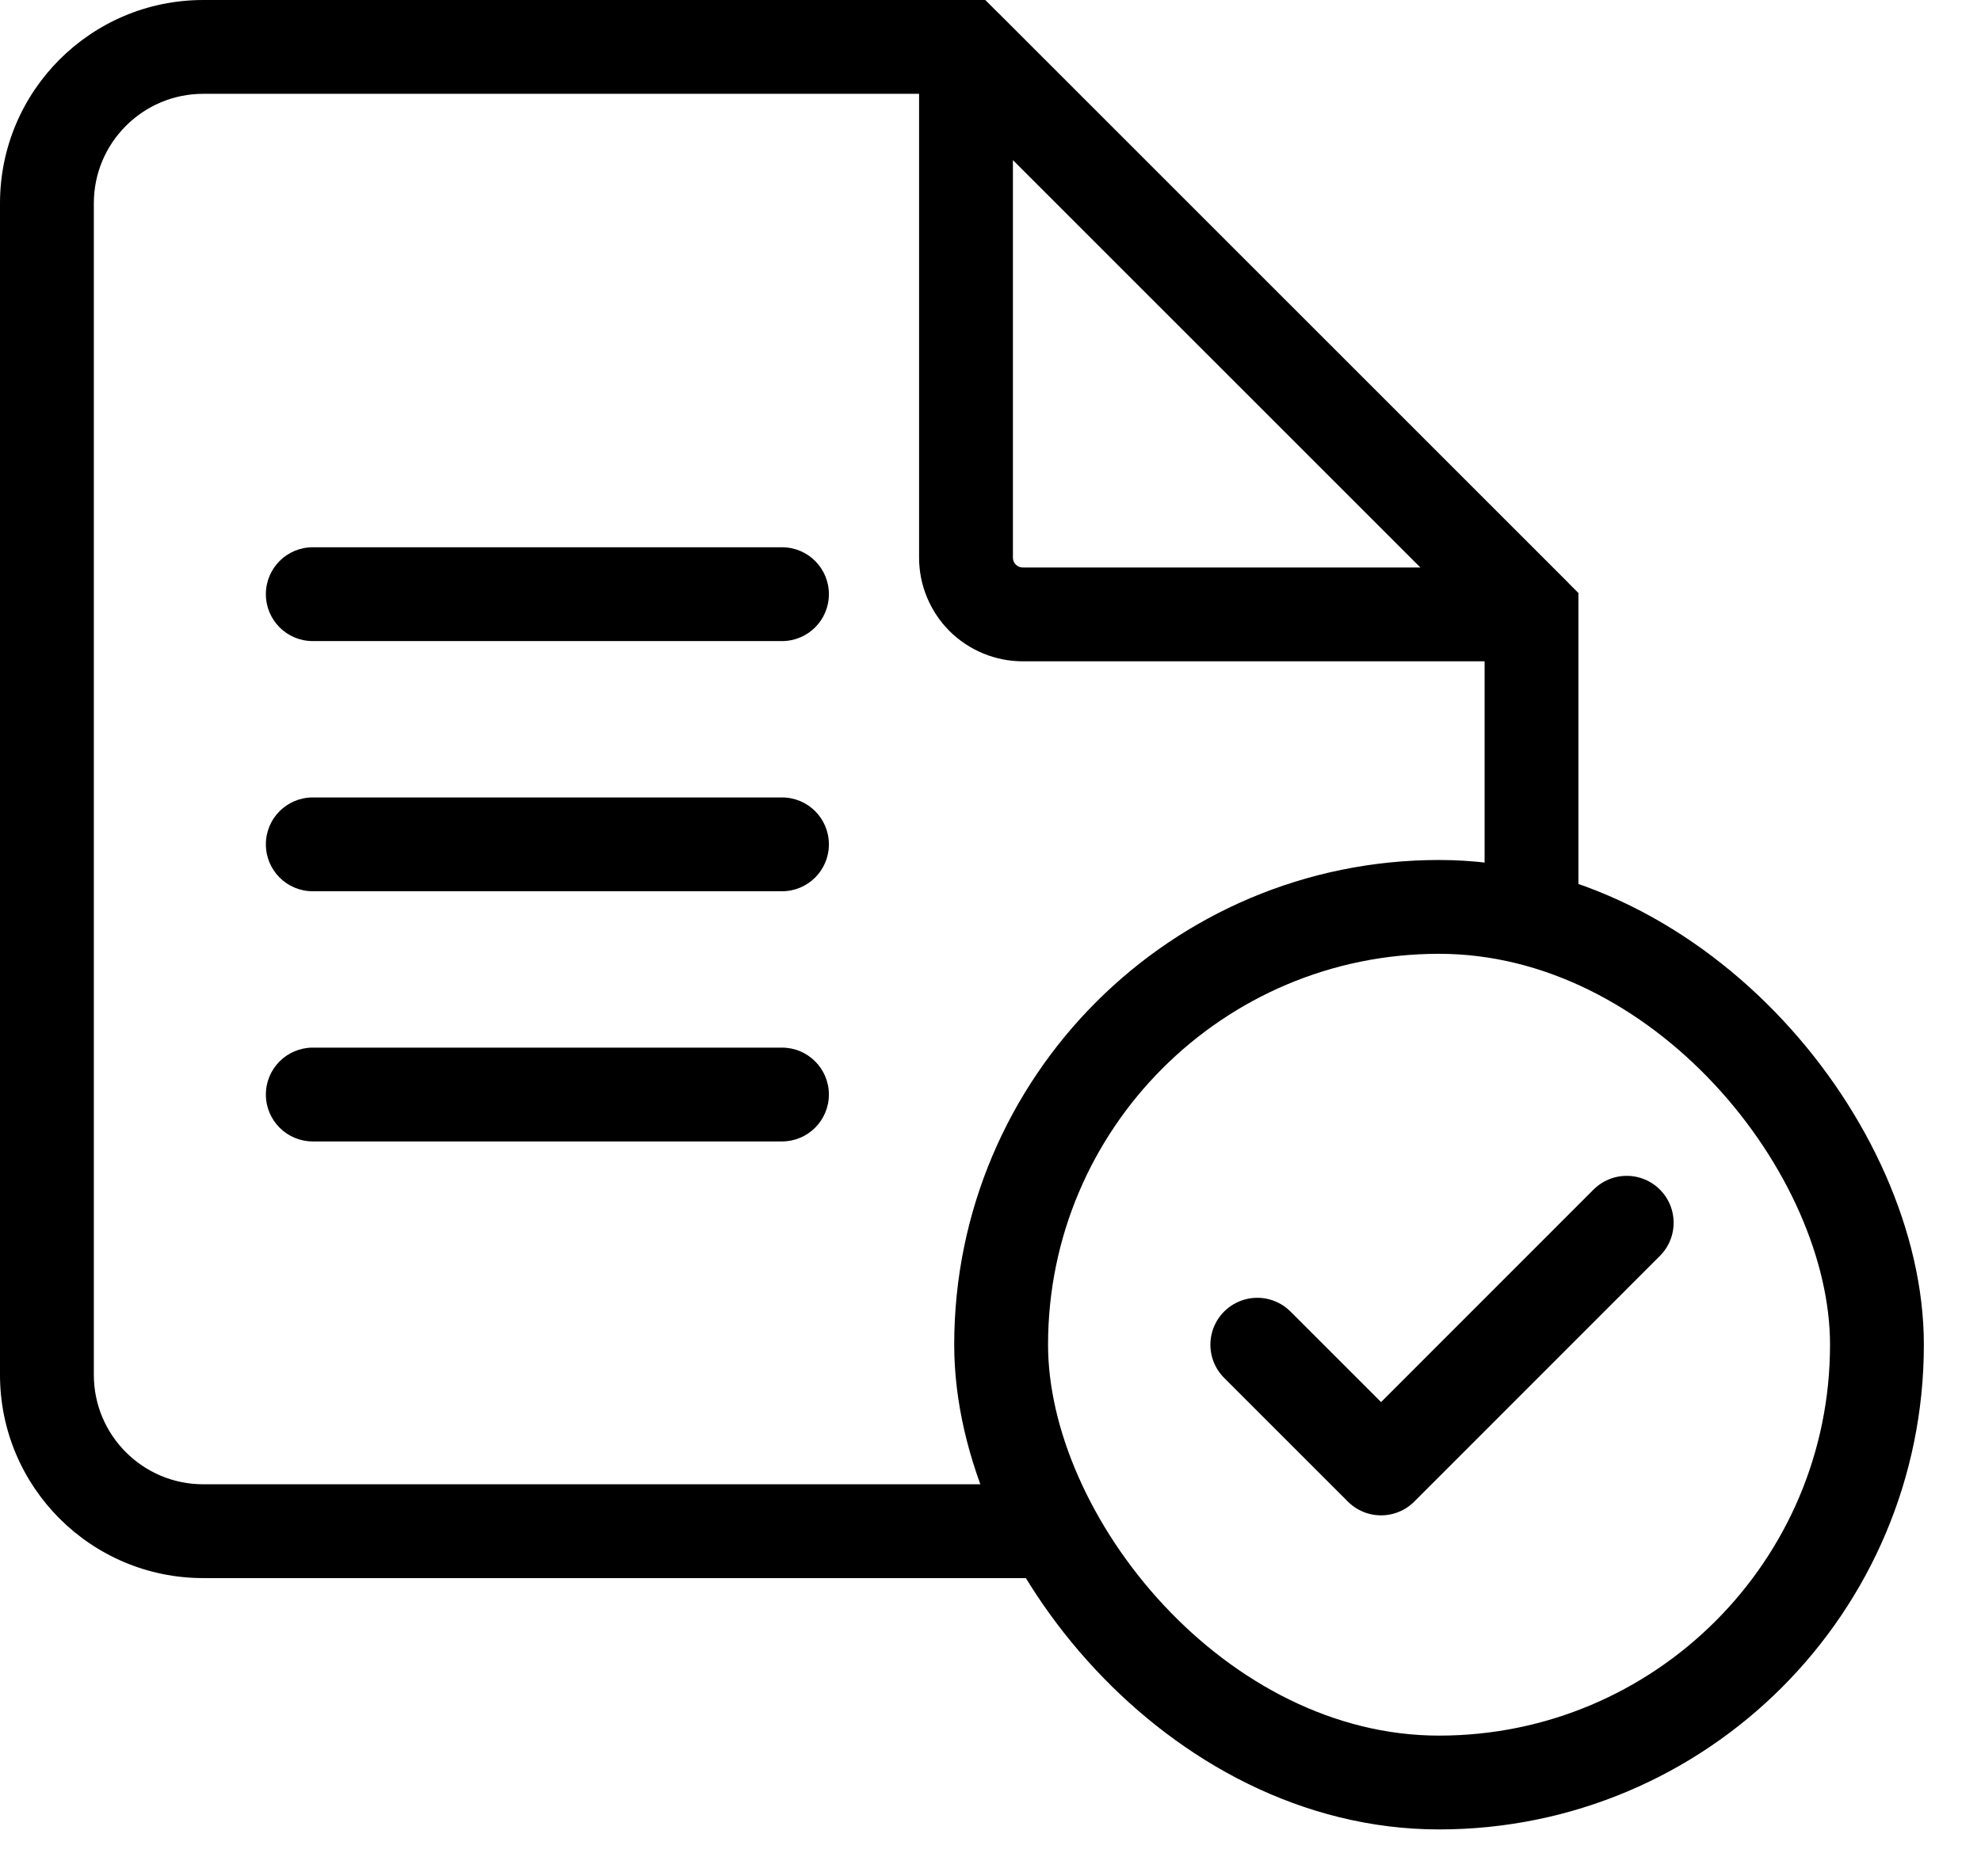 <svg width="19" height="18" viewBox="0 0 19 18" fill="none" xmlns="http://www.w3.org/2000/svg">
<path fill-rule="evenodd" clip-rule="evenodd" d="M15.139 5.763V5.689L15.046 5.596C15.04 5.589 15.034 5.582 15.027 5.576L9.583 0.132C9.576 0.125 9.57 0.119 9.563 0.113L9.45 0H1.95C0.873 0 0 0.873 0 1.95V13.189C0 14.266 0.873 15.139 1.95 15.139H9.984C9.855 14.854 9.756 14.553 9.691 14.239H1.95C1.37 14.239 0.9 13.769 0.9 13.189V1.95C0.9 1.37 1.37 0.9 1.95 0.9H8.815V5.35C8.815 5.613 8.92 5.866 9.106 6.053C9.293 6.239 9.546 6.344 9.809 6.344H14.239V9.01C14.549 9.03 14.851 9.083 15.139 9.165V6.025V5.763ZM9.715 5.35V1.536L13.623 5.444H9.809C9.784 5.444 9.76 5.434 9.742 5.416C9.725 5.399 9.715 5.375 9.715 5.35ZM2.55 5.7C2.55 5.451 2.751 5.25 3 5.25H7.5C7.749 5.25 7.95 5.451 7.95 5.7C7.95 5.949 7.749 6.15 7.5 6.15H3C2.751 6.15 2.55 5.949 2.55 5.7ZM3 7.65C2.751 7.65 2.55 7.851 2.55 8.1C2.55 8.349 2.751 8.55 3 8.55H7.5C7.749 8.55 7.95 8.349 7.95 8.1C7.95 7.851 7.749 7.65 7.5 7.65H3ZM3 10.05C2.751 10.05 2.55 10.252 2.55 10.5C2.55 10.748 2.751 10.95 3 10.95H7.5C7.749 10.95 7.95 10.748 7.95 10.5C7.95 10.252 7.749 10.05 7.5 10.05H3Z" fill="#000001"/>
<rect x="9.602" y="8.7" width="8.4" height="8.4" rx="4.2" stroke="black" stroke-width="0.9"/>
<path d="M12.059 12.9L13.246 14.087L15.602 11.73" stroke="black" stroke-width="0.9" stroke-linecap="round" stroke-linejoin="round"/>
</svg>
